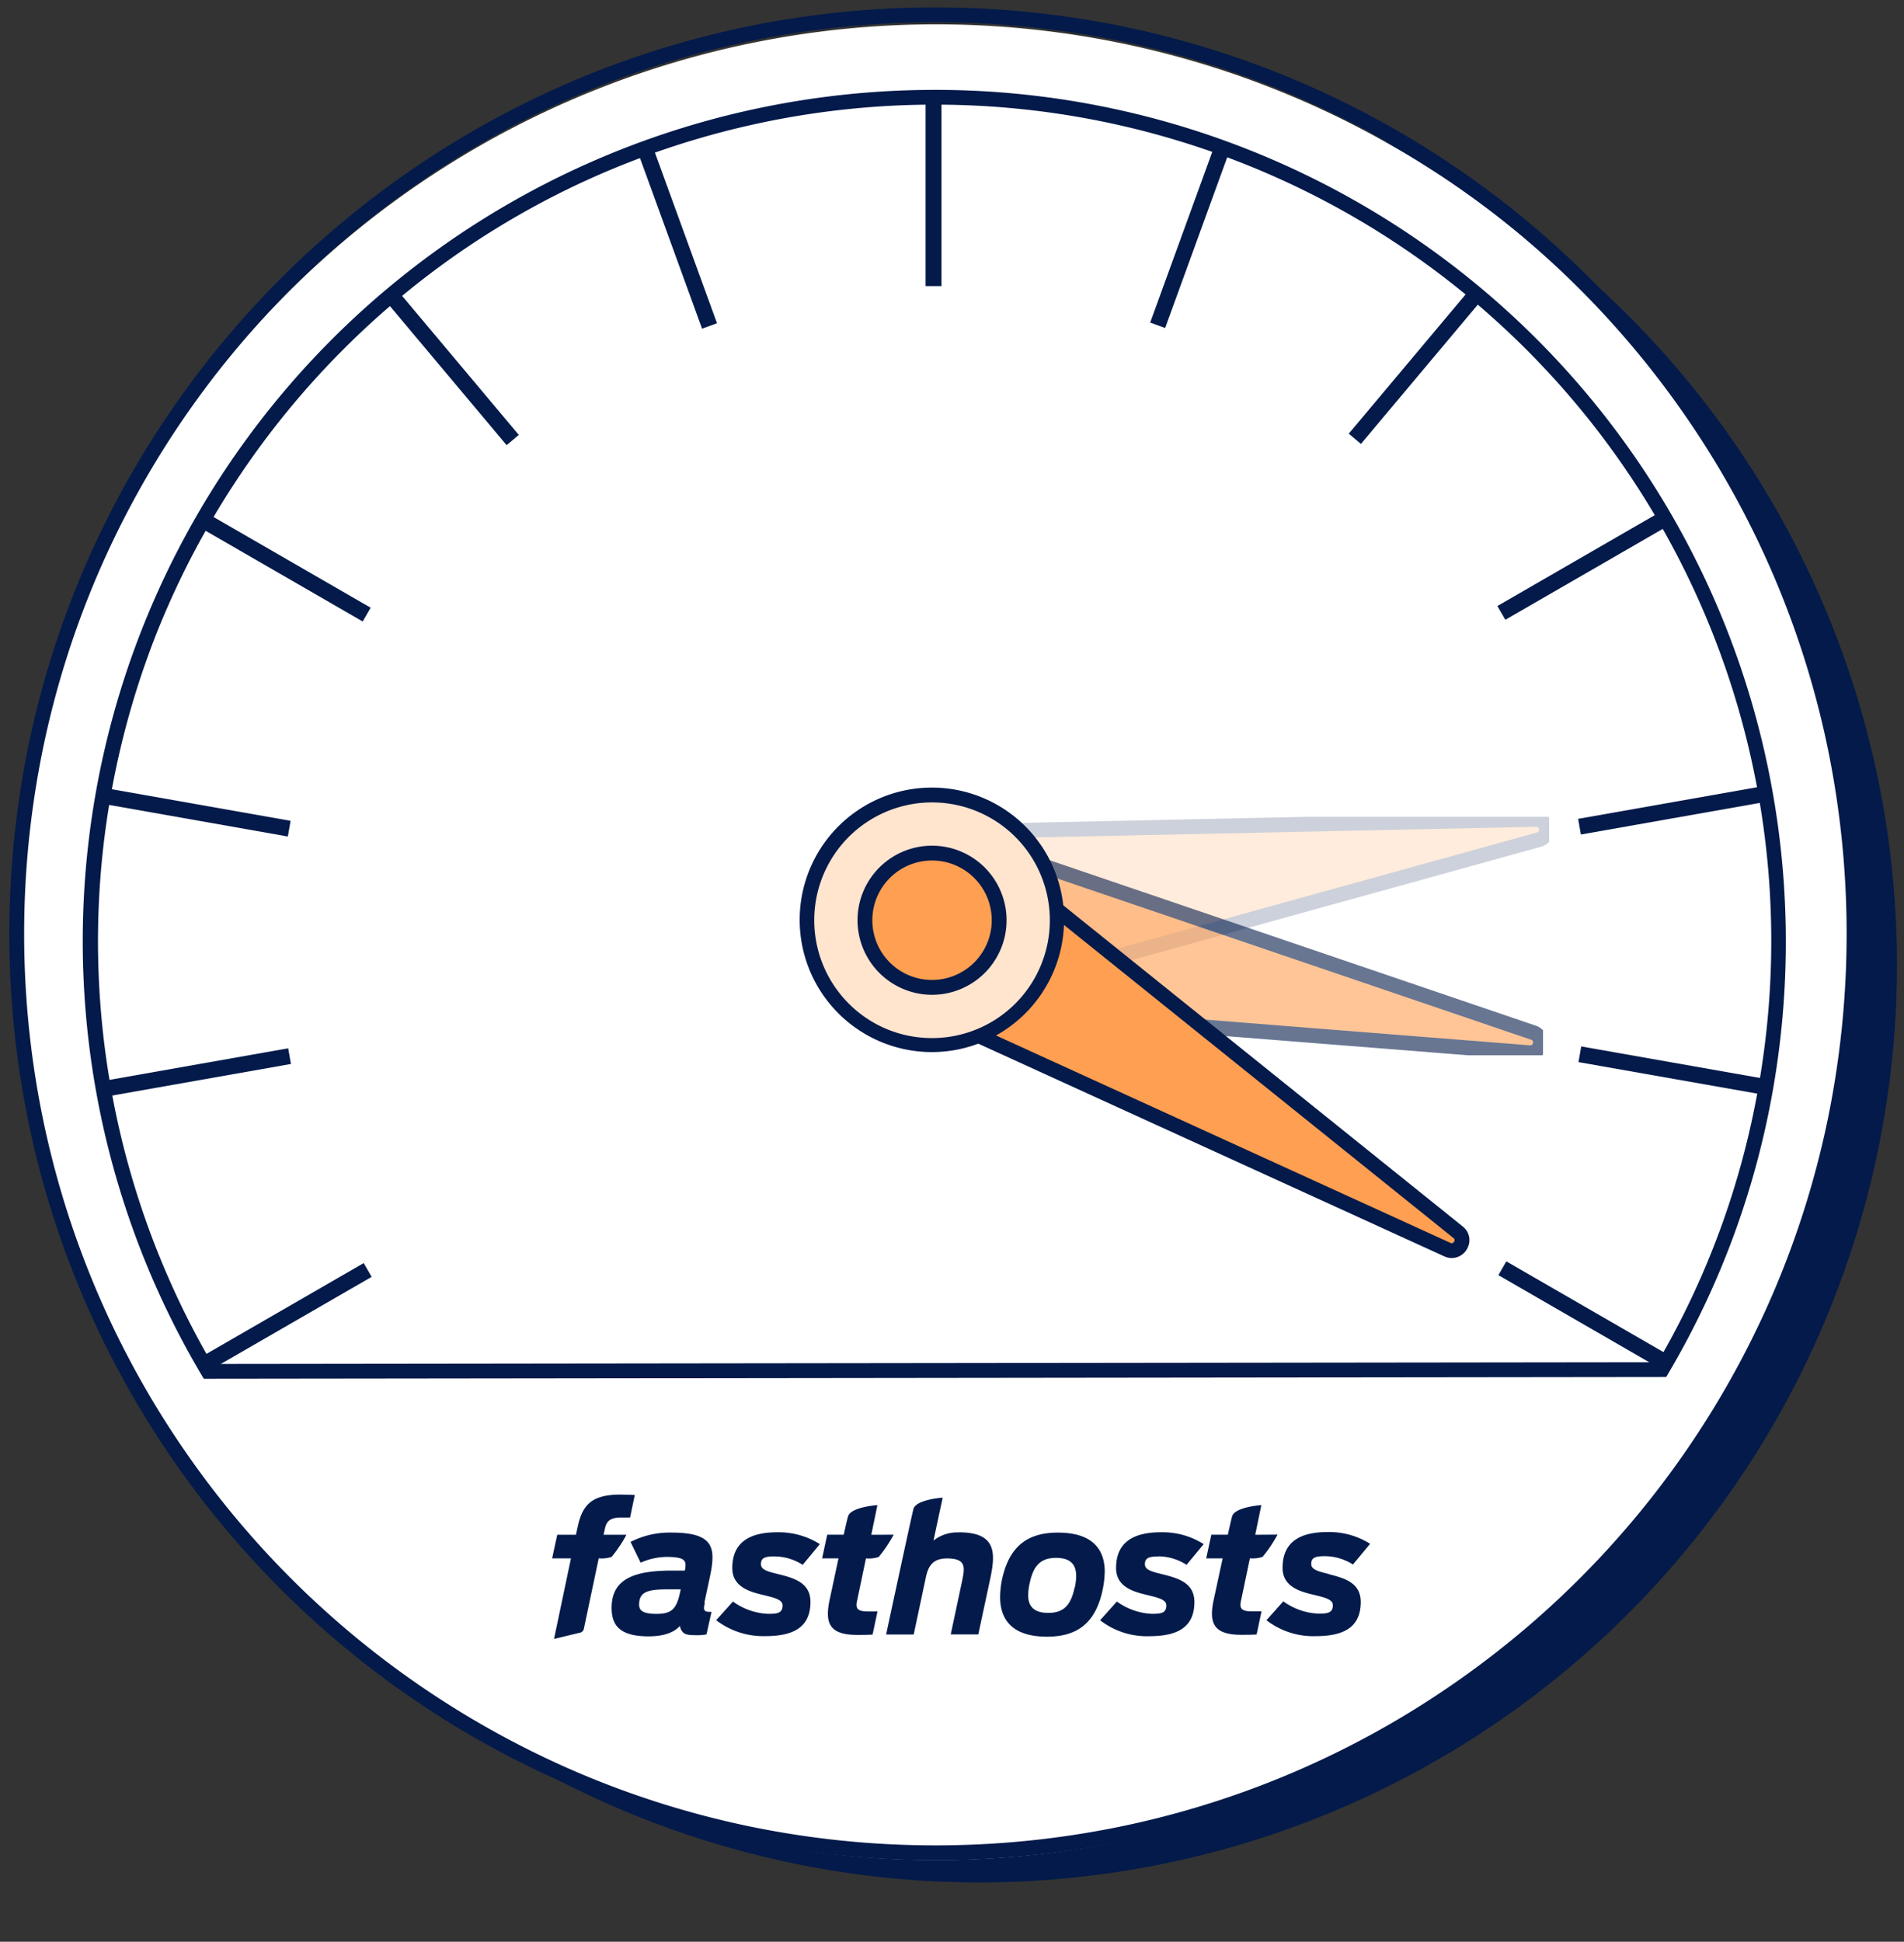<svg xmlns="http://www.w3.org/2000/svg" xmlns:xlink="http://www.w3.org/1999/xlink" width="257" height="262" viewBox="0 0 257 262"><rect x="0" y="0" width="257" height="262" fill="#333333" stroke="none"/><defs><clipPath id="a"><rect width="257" height="262" transform="translate(392 3553)" fill="#fff" stroke="#707070" stroke-width="1"/></clipPath><clipPath id="b"><rect width="85.655" height="25.792" fill="#ff9f51"/></clipPath><clipPath id="c"><rect width="85.514" height="30.398" fill="#ff9f51"/></clipPath></defs><g transform="translate(-392 -3553)" clip-path="url(#a)"><g transform="translate(-156 107)"><g transform="translate(550.258 3448)"><path d="M443.411,135.158a123.85,123.85,0,1,1-123.85-123.85,123.85,123.85,0,0,1,123.85,123.85" transform="translate(-189.62 -7.008)" fill="#031a4a"/><path d="M425.025,124.85A123.85,123.85,0,1,1,301.175,1a123.85,123.85,0,0,1,123.85,123.85" transform="translate(-177.095 0.283)" fill="#fff"/><path d="M124-1a125.919,125.919,0,0,1,25.191,2.54,124.321,124.321,0,0,1,44.7,18.809,125.362,125.362,0,0,1,45.287,55,124.378,124.378,0,0,1,7.284,23.465,126.209,126.209,0,0,1,0,50.382,124.321,124.321,0,0,1-18.809,44.7,125.362,125.362,0,0,1-55,45.287,124.378,124.378,0,0,1-23.465,7.284,126.209,126.209,0,0,1-50.382,0,124.321,124.321,0,0,1-44.7-18.809,125.362,125.362,0,0,1-45.287-55A124.378,124.378,0,0,1,1.54,149.191a126.209,126.209,0,0,1,0-50.382,124.321,124.321,0,0,1,18.809-44.7,125.362,125.362,0,0,1,55-45.287A124.378,124.378,0,0,1,98.809,1.54,125.919,125.919,0,0,1,124-1Zm0,248a123.913,123.913,0,0,0,24.79-2.5,122.321,122.321,0,0,0,43.98-18.507,123.362,123.362,0,0,0,44.565-54.117A122.374,122.374,0,0,0,244.5,148.79a124.209,124.209,0,0,0,0-49.58,122.321,122.321,0,0,0-18.507-43.98,123.362,123.362,0,0,0-54.117-44.565A122.374,122.374,0,0,0,148.79,3.5a124.209,124.209,0,0,0-49.58,0A122.321,122.321,0,0,0,55.23,22.006,123.362,123.362,0,0,0,10.666,76.123,122.375,122.375,0,0,0,3.5,99.21a124.209,124.209,0,0,0,0,49.58,122.321,122.321,0,0,0,18.507,43.98,123.362,123.362,0,0,0,54.117,44.565A122.375,122.375,0,0,0,99.21,244.5,123.914,123.914,0,0,0,124,247Z" fill="#031a4a"/><path d="M221.128,201.482a114,114,0,1,1,196.474-.23" transform="translate(-195.415 -18.381)" fill="#fff"/><path d="M220.7,201.736A113.963,113.963,0,0,1,204.8,143.5a115.335,115.335,0,0,1,2.326-23.074,113.868,113.868,0,0,1,17.229-40.941A114.83,114.83,0,0,1,274.729,38a113.926,113.926,0,0,1,21.493-6.672,115.612,115.612,0,0,1,46.149,0,113.876,113.876,0,0,1,40.942,17.228A114.829,114.829,0,0,1,424.8,98.931a113.919,113.919,0,0,1,6.672,21.492,115.427,115.427,0,0,1-1.8,53.637,113.9,113.9,0,0,1-11.637,27.445l-.862-.507a112.965,112.965,0,0,0,15.623-57.5,114.332,114.332,0,0,0-2.306-22.874,112.868,112.868,0,0,0-17.077-40.582,113.83,113.83,0,0,0-49.936-41.12,112.924,112.924,0,0,0-21.3-6.613,114.612,114.612,0,0,0-45.749,0,112.875,112.875,0,0,0-40.583,17.077A113.827,113.827,0,0,0,214.718,99.32a112.915,112.915,0,0,0-6.613,21.3,114.422,114.422,0,0,0,1.819,53.3,112.906,112.906,0,0,0,11.634,27.3Z" transform="translate(-195.415 -18.381)" fill="#031a4a"/><rect width="2.146" height="25.213" transform="translate(122.677 11.391)" fill="#031a4a"/><rect width="2.146" height="25.213" transform="translate(83.883 18.656) rotate(-19.998)" fill="#031a4a"/><rect width="2.146" height="25.213" transform="matrix(0.766, -0.643, 0.643, 0.766, 49.912, 38.751)" fill="#031a4a"/><rect width="2.146" height="25.213" transform="translate(24.864 69.255) rotate(-60.004)" fill="#031a4a"/><rect width="2.146" height="25.213" transform="matrix(0.174, -0.985, 0.985, 0.174, 11.759, 106.484)" fill="#031a4a"/><rect width="25.213" height="2.146" transform="matrix(0.985, -0.174, 0.174, 0.985, 11.806, 143.836)" fill="#031a4a"/><rect width="25.213" height="2.146" transform="translate(24.997 181.035) rotate(-29.996)" fill="#031a4a"/><rect width="2.146" height="25.213" transform="translate(199.993 170.057) rotate(-60.004)" fill="#031a4a"/><rect width="2.146" height="25.213" transform="translate(210.803 141.312) rotate(-80.004)" fill="#031a4a"/><rect width="25.213" height="2.146" transform="matrix(0.985, -0.174, 0.174, 0.985, 210.756, 108.489)" fill="#031a4a"/><rect width="25.213" height="2.146" transform="translate(199.859 79.771) rotate(-29.997)" fill="#031a4a"/><rect width="25.213" height="2.146" transform="matrix(0.643, -0.766, 0.766, 0.643, 179.797, 56.516)" fill="#031a4a"/><path d="M220.829,202.414l-.291-.492A114.853,114.853,0,0,1,295.121,31.1a115.79,115.79,0,0,1,24.4-2.6A114.789,114.789,0,0,1,432.8,124.454a115.428,115.428,0,0,1-.258,39.48,113.878,113.878,0,0,1-14.029,37.753l-.29.491Zm98.693-171.92a113.318,113.318,0,0,0-46.985,10.186A112.285,112.285,0,0,0,251.385,53.3a113.689,113.689,0,0,0-36.768,48.123,113.177,113.177,0,0,0,7.353,98.992l195.107-.235a111.874,111.874,0,0,0,13.5-36.6A112.845,112.845,0,0,0,319.522,30.495Z" transform="translate(-195.581 -18.375)" fill="#031a4a"/><rect width="25.213" height="2.146" transform="matrix(0.342, -0.94, 0.94, 0.342, 152.993, 41.524)" fill="#031a4a"/><g transform="translate(121.189 108.217)" opacity="0.2"><g clip-path="url(#b)"><path d="M612.393,311.791a1.389,1.389,0,0,1,.4,2.727L577.9,324.178,532.31,336.8l-1.7-11.621-1.7-11.621,47.294-1Z" transform="translate(-528.503 -311.446)" fill="#ff9f51"/><path d="M612.393,311.791a1.389,1.389,0,0,1,.4,2.727L577.9,324.178,532.31,336.8l-1.7-11.621-1.7-11.621,47.294-1Z" transform="translate(-528.503 -311.446)" fill="#ff9f51"/><path d="M612.429,310.791a2.389,2.389,0,0,1,.631,4.691l-81.576,22.585-3.737-25.484,84.625-1.791Zm-79.294,24.744,79.392-21.98a.389.389,0,0,0-.1-.763h-.015l-82.36,1.743Z" transform="translate(-528.503 -311.446)" fill="#031a4a"/></g></g><g transform="translate(120.501 109.995)" opacity="0.6"><g clip-path="url(#c)"><path d="M610.771,344.149a1.389,1.389,0,0,1-.557,2.7l-36.093-2.856-47.157-3.732,2.373-11.5,2.373-11.5,44.784,15.235Z" transform="translate(-526.547 -316.8)" fill="#ff9f51"/><path d="M610.771,344.149a1.389,1.389,0,0,1-.557,2.7l-36.093-2.856-47.157-3.732,2.373-11.5,2.373-11.5,44.784,15.235Z" transform="translate(-526.547 -316.8)" fill="#ff9f51"/><path d="M610.345,347.853c-.069,0-.139,0-.209-.008l-84.38-6.677,5.2-25.226,80.134,27.26a2.389,2.389,0,0,1-.749,4.651Zm-82.173-8.5,82.121,6.5.051,0a.355.355,0,0,0,.364-.331.348.348,0,0,0-.259-.427l-77.989-26.531Z" transform="translate(-526.547 -316.8)" fill="#031a4a"/></g></g><path d="M593.4,373.928a1.389,1.389,0,0,1-1.446,2.346l-32.94-15.029L515.98,341.61l6.164-10,6.164-10,36.873,29.634Z" transform="translate(-398.853 -209.661)" fill="#ff9f51"/><path d="M592.56,377.411a2.442,2.442,0,0,1-1.018-.228l-77.008-35.135,13.517-21.924,65.978,53.024a2.319,2.319,0,0,1,.767,2.635A2.4,2.4,0,0,1,592.56,377.411ZM517.426,341.17l74.946,34.194a.461.461,0,0,0,.188.047.413.413,0,0,0,.349-.292.338.338,0,0,0-.133-.412l-64.212-51.6Z" transform="translate(-398.853 -209.661)" fill="#031a4a"/><path d="M519.427,319.153a16.9,16.9,0,1,1-16.9-16.9,16.9,16.9,0,0,1,16.9,16.9" transform="translate(-378.982 -196.984)" fill="#fff"/><path d="M519.427,319.153a16.9,16.9,0,1,1-16.9-16.9A16.9,16.9,0,0,1,519.427,319.153Z" transform="translate(-378.982 -196.984)" fill="#ffe4ce"/><path d="M502.529,301.255a17.844,17.844,0,1,1-6.967,1.407A17.787,17.787,0,0,1,502.529,301.255Zm0,33.8a15.9,15.9,0,1,0-11.241-4.657A15.794,15.794,0,0,0,502.529,335.051Z" transform="translate(-378.982 -196.984)" fill="#031a4a"/><path d="M526.459,334.025a9.059,9.059,0,1,1-9.059-9.059,9.059,9.059,0,0,1,9.059,9.059" transform="translate(-393.852 -211.856)" fill="#1473e6"/><circle cx="9.059" cy="9.059" r="9.059" transform="translate(113.45 130.054) rotate(-82.982)" fill="#ff9f51"/><path d="M9.059-1A10.059,10.059,0,1,1-1,9.059,10.07,10.07,0,0,1,9.059-1Zm0,18.118A8.059,8.059,0,1,0,1,9.059,8.068,8.068,0,0,0,9.059,17.118Z" transform="translate(113.45 130.054) rotate(-82.982)" fill="#031a4a"/><path d="M394.041,584.141a18.5,18.5,0,0,0,2.009-3h-3.089l.162-.716c.215-1.067.645-1.611,2.212-1.611h1.207l.637-3.051-1.914-.045c-3.758,0-5.14,1.261-5.789,4.331l-.243,1.092H386.71l-.69,3.186h2.542l-2.285,10.867,3.579-.861a.678.678,0,0,0,.447-.5l2.006-9.514a4.283,4.283,0,0,0,1.74-.194m9.216,4.889c-.479,2.213-1.192,2.8-3.165,2.8-1.857,0-2.337-.471-2.337-1.241,0-1.737,1.141-2.069,3.892-2.069h1.728Zm3.31,1.266.777-3.641c.78-3.785.455-5.792-5.2-5.792a11.541,11.541,0,0,0-5.547,1.261l1.36,2.8a8.863,8.863,0,0,1,3.445-.78c2.138,0,2.613.358,2.613,1.067a2.884,2.884,0,0,1-.095.778h-1.7c-4.907,0-8.178,1-8.178,5.017,0,2.337,1.055,3.856,5,3.856,1.968,0,3.423-.5,4.205-1.4.261,1.021.74,1.241,2,1.241a7.4,7.4,0,0,0,1.6-.1l.681-3.049c-1.17.046-1.091-.289-.906-1.241m22.472-9.158.827-4s-3.519.235-3.948,1.477c-.082.232-.232.865-.6,2.516h-2.229l-.69,3.194h2.212l-1.217,5.688c-.617,3-.046,4.637,3.721,4.637.661,0,1.559,0,2.1-.046l.661-3.119h-1.32c-1.6,0-1.653-.568-1.4-1.617l1.163-5.543a4.188,4.188,0,0,0,1.721-.194,18.141,18.141,0,0,0,2.017-3Zm51.823,0,.827-4s-3.519.235-3.932,1.477c-.074.232-.224.865-.592,2.516h-2.228l-.694,3.194h2.22L475.3,590c-.626,3-.049,4.637,3.721,4.637.661,0,1.558,0,2.092-.045l.661-3.119h-1.332c-1.6,0-1.653-.568-1.4-1.617l1.163-5.543a4.14,4.14,0,0,0,1.711-.194,17.689,17.689,0,0,0,2.018-3Zm-39.982-.314a5.19,5.19,0,0,0-3.448,1.1l1.24-5.792s-3.5.232-3.931,1.477c-.163.5-3.7,16.985-3.7,16.985h3.723L436.441,587c.314-1.522.856-2.668,2.894-2.668,2.634,0,2.374,1.286,2.043,2.954l-1.555,7.3h3.721l1.653-7.71c.686-3.347.74-6.065-4.254-6.065m15.6,7.446c-.467,2.258-1.38,3.424-3.539,3.424-2.046,0-2.729-.974-2.729-2.4a7.6,7.6,0,0,1,.194-1.556c.471-2.279,1.38-3.467,3.563-3.467,2.068,0,2.724,1,2.724,2.452a7.6,7.6,0,0,1-.19,1.56m4.048-2.122c0-3.185-1.807-5.3-6.326-5.3-4.04,0-6.557,1.785-7.537,6.308a12.114,12.114,0,0,0-.261,2.379c0,3.21,1.807,5.356,6.322,5.356,4.068,0,6.565-1.807,7.515-6.33a12.655,12.655,0,0,0,.281-2.4" transform="translate(-313.753 -376.051)" fill="#031a4a"/><path d="M608.163,593.689a7.124,7.124,0,0,1,3.814,1.146l2.313-2.794a10.383,10.383,0,0,0-5.784-1.6c-3.583,0-6.042,1.266-6.042,4.825,0,2.554,2.346,3.205,4.248,3.652,1.336.336,2.533.573,2.533,1.386,0,1.047-.694,1.142-1.955,1.142a8.681,8.681,0,0,1-4.718-1.66l-2.262,2.529a10.3,10.3,0,0,0,6.615,2.151c3.652,0,6.11-1.078,6.11-4.613,0-2.579-2.167-3.2-4.269-3.733-1.486-.359-2.413-.6-2.413-1.358,0-.83.5-1.055,1.814-1.055" transform="translate(-454.075 -385.69)" fill="#031a4a"/><path d="M458.042,593.706a7.1,7.1,0,0,1,3.814,1.136l2.317-2.794a10.382,10.382,0,0,0-5.776-1.6c-3.583,0-6.042,1.266-6.042,4.825,0,2.554,2.346,3.205,4.247,3.652,1.337.336,2.538.573,2.538,1.386,0,1.047-.7,1.142-1.956,1.142a8.641,8.641,0,0,1-4.738-1.66l-2.266,2.52a10.44,10.44,0,0,0,6.615,2.147c3.652,0,6.11-1.079,6.11-4.613,0-2.579-2.167-3.2-4.272-3.733-1.486-.359-2.413-.6-2.413-1.358,0-.83.5-1.055,1.819-1.055" transform="translate(-355.768 -385.695)" fill="#031a4a"/><path d="M673.8,596.03c-1.478-.36-2.4-.6-2.4-1.358,0-.831.5-1.055,1.813-1.055a7.124,7.124,0,0,1,3.819,1.125l2.313-2.794a10.358,10.358,0,0,0-5.771-1.586c-3.583,0-6.045,1.266-6.045,4.825,0,2.554,2.346,3.206,4.257,3.652,1.336.336,2.529.573,2.529,1.386,0,1.047-.694,1.146-1.956,1.146a8.654,8.654,0,0,1-4.73-1.661l-2.272,2.549a10.338,10.338,0,0,0,6.615,2.15c3.652,0,6.11-1.078,6.11-4.617,0-2.579-2.168-3.2-4.277-3.733" transform="translate(-496.668 -385.64)" fill="#031a4a"/></g></g></g></svg>
